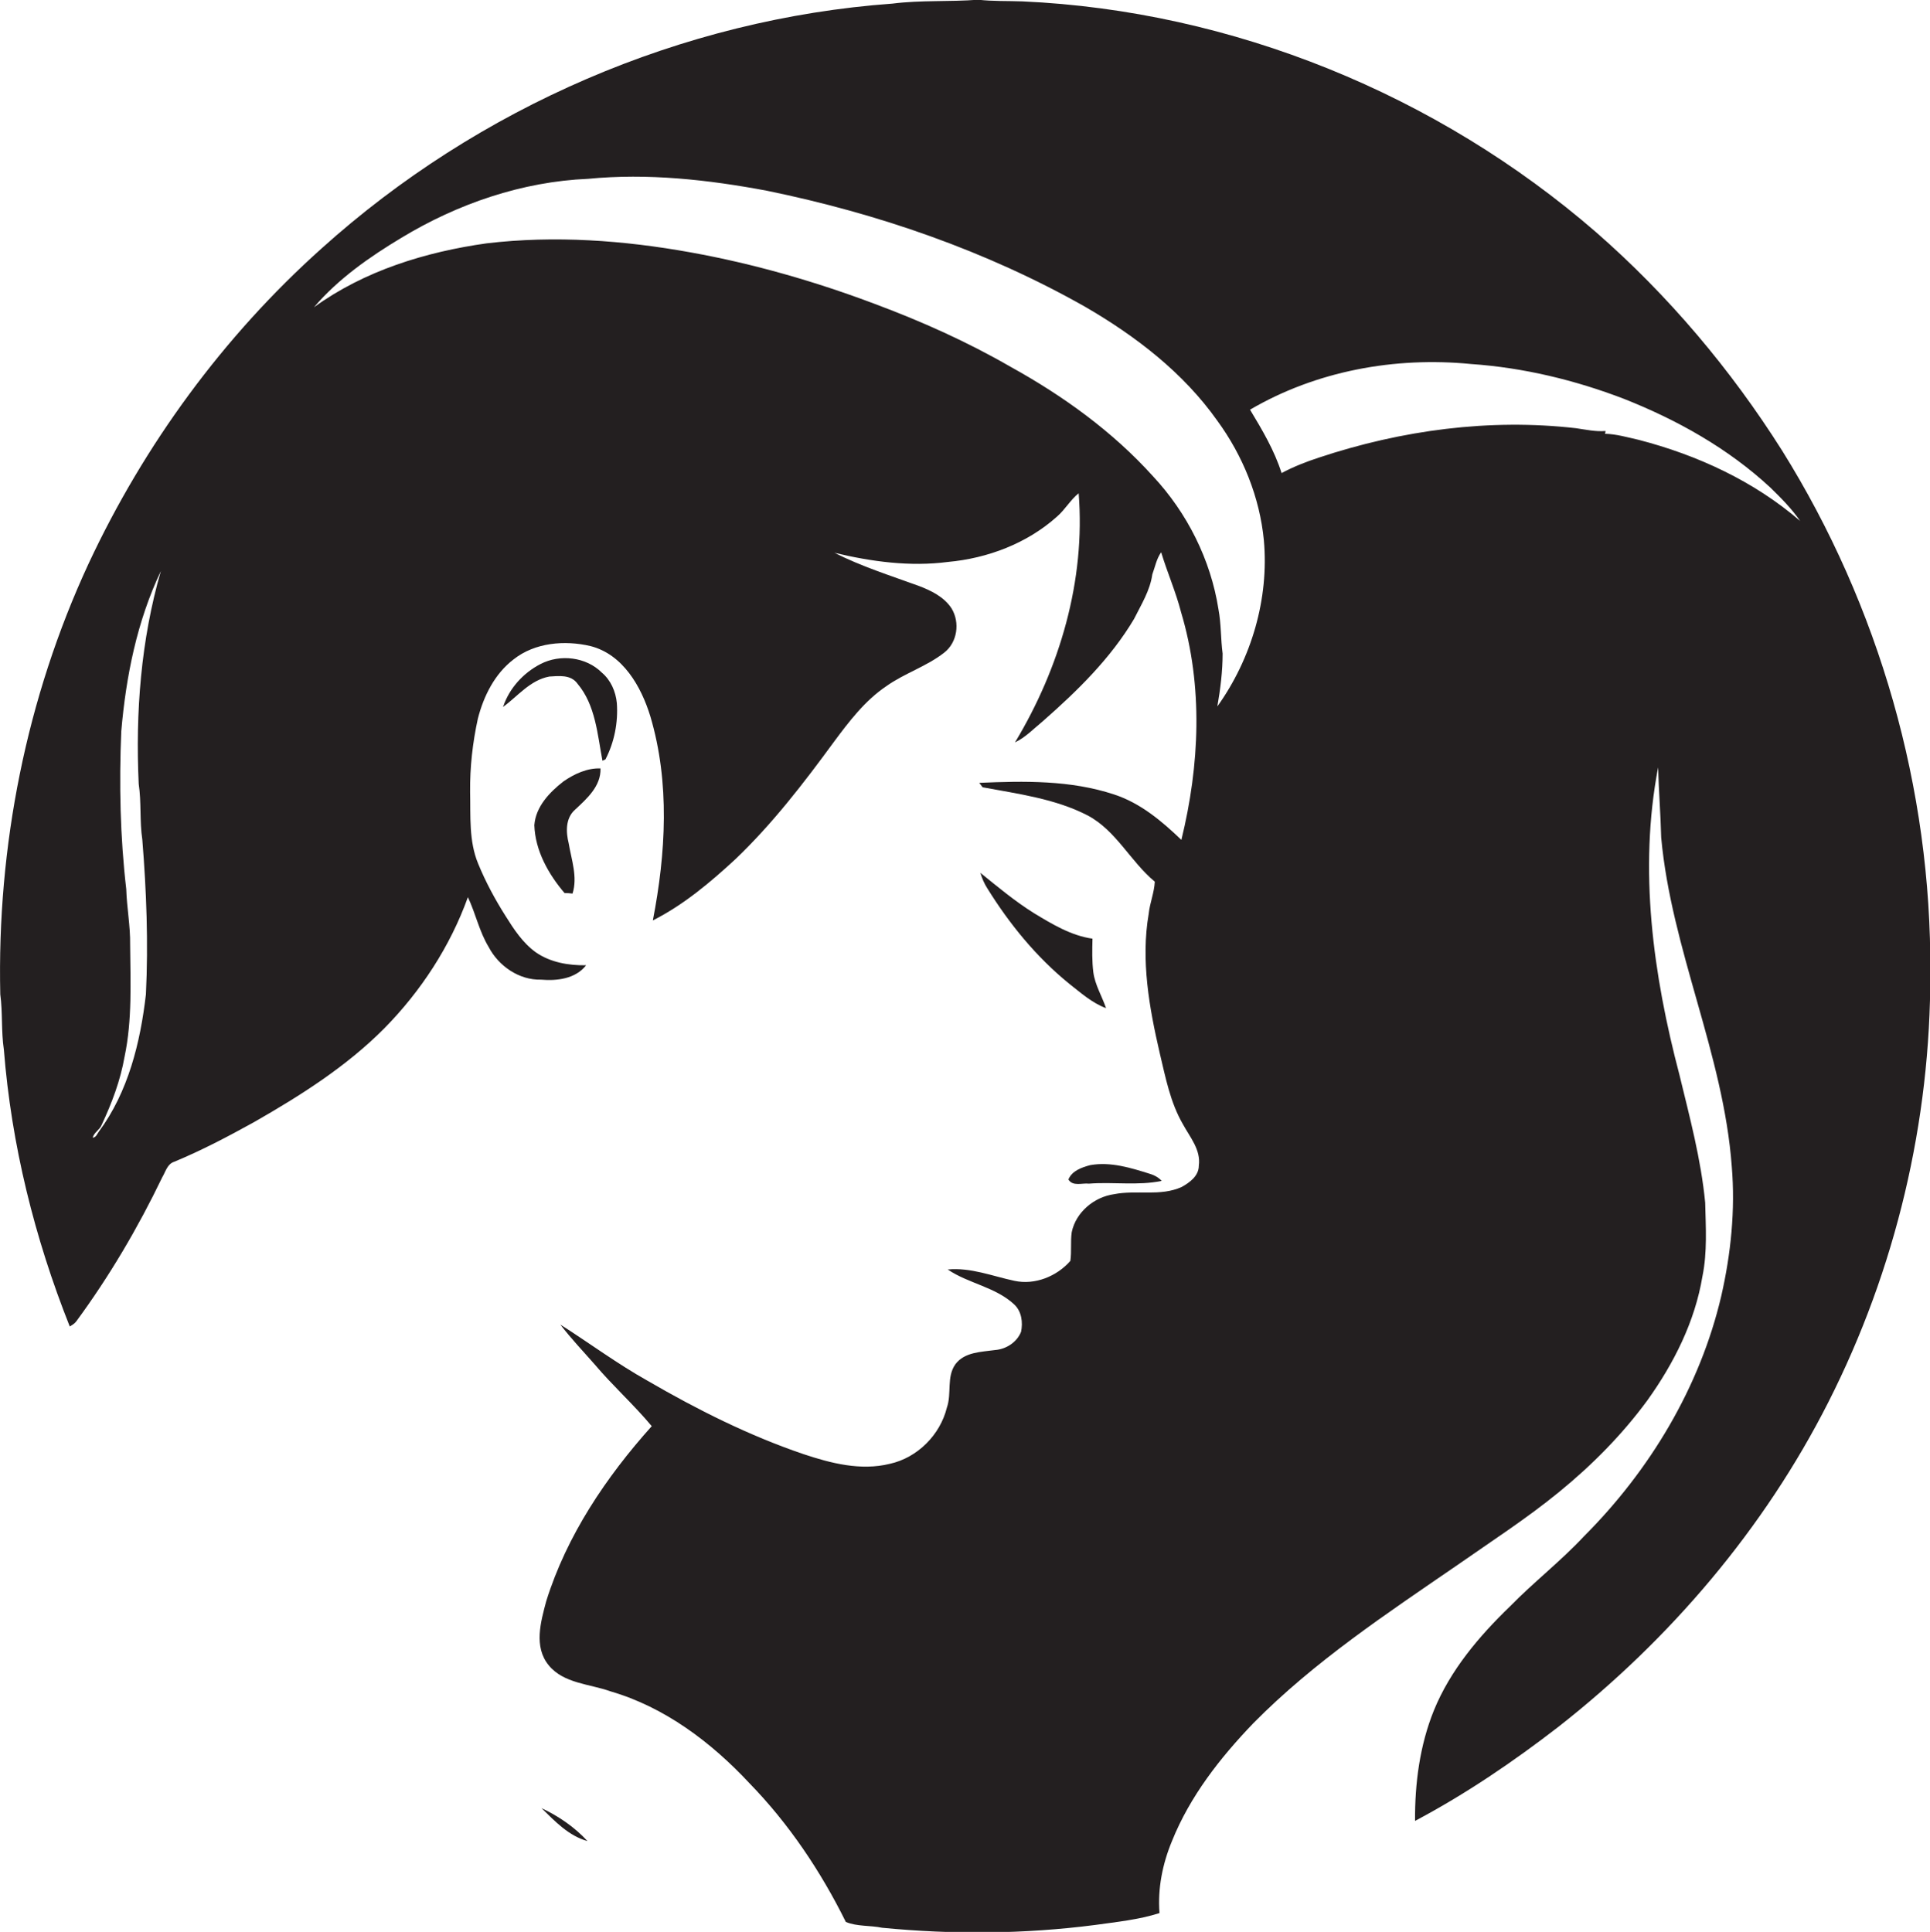 <?xml version="1.0" encoding="utf-8"?>
<!-- Generator: Adobe Illustrator 19.2.0, SVG Export Plug-In . SVG Version: 6.00 Build 0)  -->
<svg version="1.1" id="Layer_1" xmlns="http://www.w3.org/2000/svg" xmlns:xlink="http://www.w3.org/1999/xlink" x="0px" y="0px"
	 viewBox="0 0 697.1 697.9" enable-background="new 0 0 697.1 697.9" xml:space="preserve">
<g>
	<path fill="#231F20" d="M643.7,162.8c-18.5-29.3-41.1-56.1-67.2-78.9c-57.3-49.7-131.4-80-207.2-83.4c-5.4-0.2-10.7,0-16-0.6
		c-10.3,0.8-20.7,0.1-30.9,1.4c-76,5.5-149.7,37.5-206.3,88.5c-35.4,31.7-64,70.8-84.1,113.8C9.5,252.1-1.1,305.8,0.1,359.2
		c0.9,6.6,0.3,13.4,1.3,20c2.7,34.3,11.1,68.1,23.8,100c0.8-0.5,1.7-1,2.3-1.8c12-16.3,22.3-33.8,31.1-52.1c1.2-2,1.8-4.8,4.3-5.6
		c9.9-4.1,19.4-9.1,28.8-14.3c16.8-9.6,33.4-20.1,47.1-33.9c13.2-13.4,23.8-29.6,30.2-47.4c2.8,5.9,4.1,12.4,7.5,18
		c3.6,6.9,11,12,18.9,11.8c5.8,0.5,12.5-0.3,16.3-5.2c-6.3,0.1-12.9-1-18.2-4.7c-4.7-3.4-7.9-8.3-10.9-13.1
		c-3.8-6-7.2-12.3-9.9-18.9c-3.4-8.2-2.7-17.2-2.9-25.9c-0.1-8.9,0.9-17.8,2.8-26.5c2.1-8.2,6.1-16.2,12.9-21.4
		c7.7-6.1,18.5-7,27.8-4.8c11.7,3,18.3,14.6,21.6,25.4c7.1,23.9,5.6,49.5,0.9,73.7c11.1-5.6,20.7-13.7,29.8-22.1
		c13.4-12.8,24.7-27.5,35.6-42.4c5.5-7.4,11.2-14.9,18.9-20.1c6.6-4.7,14.5-7.1,20.9-12.1c4.8-3.7,5.8-10.9,2.7-16
		c-2.7-4.2-7.5-6.5-12-8.2c-10.2-3.7-20.6-7-30.3-11.9c13.4,3.2,27.3,5.1,41,3.3c14.3-1.3,28.6-6.7,39.4-16.4c2.9-2.5,4.8-6,7.8-8.4
		c2.5,31.5-6.8,63.1-23,90c3.9-1.9,6.8-5,10.1-7.7c12.4-10.9,24.4-22.6,32.9-36.9c2.6-5.2,5.8-10.3,6.6-16.1c1-2.7,1.5-5.6,3.2-8
		c2.2,7.3,5.3,14.3,7.2,21.7c8,26.7,6.7,55.3,0.1,82.2c-7.1-6.8-14.8-13.3-24.3-16.4c-15.7-5.2-32.4-4.9-48.7-4.2
		c0.3,0.4,0.9,1.2,1.2,1.6c12.8,2.4,26.2,4.1,38,10.2c10.3,5.5,15.4,16.6,24.2,23.9c-0.2,4-1.8,7.7-2.2,11.6
		c-2.9,16.8,0.2,34,4,50.4c2.1,8.8,3.8,17.8,8.4,25.7c2.5,4.6,6.5,9.2,5.7,14.9c0,3.7-3.3,6.1-6.2,7.7c-7.7,3.5-16.4,1-24.4,2.6
		c-7.2,1-13.8,6.5-15.3,13.7c-0.5,3.4,0,7-0.5,10.4c-4.9,5.6-12.8,8.8-20.2,7.2c-8-1.7-15.8-4.9-24.1-4.1
		c7.5,5.1,17.3,6.3,24.1,12.7c2.6,2.5,3.1,6.4,2.4,9.8c-1.5,3.8-5.4,6.3-9.4,6.6c-5,0.7-11,0.7-14.3,5.1c-3.3,4.6-1.3,10.6-3.1,15.7
		c-2.4,9.8-10.6,18.1-20.6,20.3c-10.5,2.6-21.3-0.2-31.2-3.5c-19.7-6.7-38.4-16.1-56.3-26.5c-10.9-6.1-21-13.6-31.5-20.3
		c3.8,5,8.2,9.6,12.4,14.4c6.5,7.7,14.1,14.5,20.6,22.3c-16.5,18.4-30.7,39.5-38.1,63.2c-2,7.5-4.6,16.5,0.9,23.2
		c5.4,6.6,14.8,6.7,22.3,9.4c19.6,5.7,36.4,18.4,50.2,33.2c14.3,14.7,25.8,31.9,34.8,50.1c4,1.7,8.8,1.2,13.1,2.1
		c25.5,2.5,51.4,2.3,76.9-1c7.8-1.1,15.8-1.9,23.3-4.3c-0.7-8.9,1.1-17.8,4.5-26c6.5-16.2,17.4-30.1,29.4-42.6
		c22-22.3,48.2-39.6,73.8-57.2c12.3-8.6,25-16.8,36.6-26.3c11.9-9.7,22.8-20.7,31.9-33.1c9.6-13.4,17.2-28.5,19.9-44.8
		c1.8-8.8,1.2-17.7,1-26.6c-1.5-15.7-5.6-30.9-9.3-46.2c-9.5-36.1-14.8-74.1-7.7-111.1c0.2,8.4,0.9,16.8,1.1,25.3
		c3.7,40.6,22.5,78.2,25.5,118.9c1.3,15.7-0.3,31.5-3.8,46.8c-7.7,32.9-25.8,63-49.6,86.8c-8.4,9-18.1,16.5-26.7,25.3
		c-11.2,10.8-21.6,23.1-27.5,37.6c-5.1,12.6-6.9,26.4-6.8,39.9c18.3-9.7,35.5-21.4,51.8-34c40.3-31.6,74.3-71.5,97.5-117.3
		c24.3-47.9,37-101.5,36.8-155.1C697.7,285,678.7,218.9,643.7,162.8z M50.1,283.2c1,6.7,0.3,13.4,1.3,20.1
		c1.5,18.6,2.2,37.3,1.3,55.9c-2,17.4-6.4,35.3-17,49.6c-0.6,0.8-1,2.1-2.2,2.2c0.4-1.9,2.5-2.8,3.2-4.6c3.7-7.9,6.8-16.1,8.3-24.7
		c2.8-13.3,2.1-27,2-40.5c0.1-6.7-1.2-13.3-1.4-20c-2.2-18.9-2.6-38-1.8-57c1.7-19.9,5.7-39.8,14.3-57.9
		C50.9,231.2,48.9,257.3,50.1,283.2z M439.7,255.2c1.1-6.3,1.9-12.7,1.9-19.1c-0.7-5.3-0.5-10.7-1.5-16c-2.8-17.9-11.3-34.8-23.6-48
		c-14.6-16.2-32.5-29.1-51.5-39.6c-15.6-9-32.1-16.4-49-22.7c-21.5-8.1-43.7-14.5-66.4-18.6c-24.3-4.4-49.2-6.2-73.8-3.3
		c-22.1,3.1-44.2,9.9-62.4,23.1c8.8-10.3,20.1-18.2,31.6-25.1c20.3-12.3,43.6-20.3,67.4-21.3c21.6-2.1,43.3,0.3,64.6,4.3
		c40,8.2,79.2,21.7,114.9,41.9c18.3,10.6,35.5,23.8,47.8,41.2c9.2,12.6,15.3,27.6,16.8,43.2C458.4,216.3,452,238,439.7,255.2z
		 M591.9,158.9c-4-0.9-8.1-2.1-12.2-2.2c0.1-0.2,0.2-0.7,0.2-1c-3.6,0.3-7.1-0.5-10.6-1c-31.3-3.6-63.1,0.7-92.9,10.6
		c-4.6,1.5-9.2,3.3-13.5,5.6c-2.6-8.2-7-15.6-11.4-22.9c23.9-14,52.3-19.2,79.8-16.5c18.9,1.3,37.6,5.8,55.3,12.6
		c19.2,7.6,37.6,17.9,52.8,32c3.9,3.8,7.7,7.6,10.8,12.1C633.5,173.8,613.1,164.4,591.9,158.9z"/>
	<path fill="#231F20" d="M208.6,247c6.5,7.7,7.2,18.3,9,27.8c0.3-0.1,0.8-0.3,1.1-0.5c3.2-6.2,4.6-13.3,4.1-20.3
		c-0.4-4.2-2.2-8.3-5.4-11c-5.7-5.7-15.1-6.8-22.2-3.1c-6.2,3.2-11.3,8.8-13.5,15.5c5.3-3.9,9.8-9.7,16.7-11
		C201.8,244.2,206.2,243.6,208.6,247z"/>
	<path fill="#231F20" d="M207.7,292.5c4.3-4,9.4-8.5,9.2-14.9c-4.8-0.2-9.5,2-13.4,4.7c-5,3.9-10,9.1-10.5,15.8
		c0.3,9.2,5.1,17.7,10.9,24.5c1,0,1.9,0.1,2.9,0.2c1.9-6-0.4-12.2-1.4-18.2C204.4,300.6,204.2,295.6,207.7,292.5z"/>
	<path fill="#231F20" d="M373.5,329.9c-6.9-4.3-13.1-9.5-19.4-14.6c0.6,2,1.4,3.9,2.5,5.6c8,12.9,17.7,24.8,29.5,34.4
		c4.2,3.3,8.3,7,13.4,8.9c-1.5-4.4-4-8.4-4.6-13c-0.5-4-0.4-8.1-0.3-12.1C386.9,338,380.1,333.9,373.5,329.9z"/>
	<path fill="#231F20" d="M385.9,426.1c1.6,2.6,5,1.2,7.4,1.5c8.8-0.7,17.7,0.8,26.3-1c-1.1-1.2-2.5-2-4.1-2.5
		c-7-2.2-14.3-4.5-21.7-3.2C390.8,421.7,387.2,422.9,385.9,426.1z"/>
	<path fill="#231F20" d="M195.6,653.2c4.9,4.8,9.8,10,16.6,11.9C207.6,660.1,201.8,656.1,195.6,653.2z"/>
</g>
</svg>
